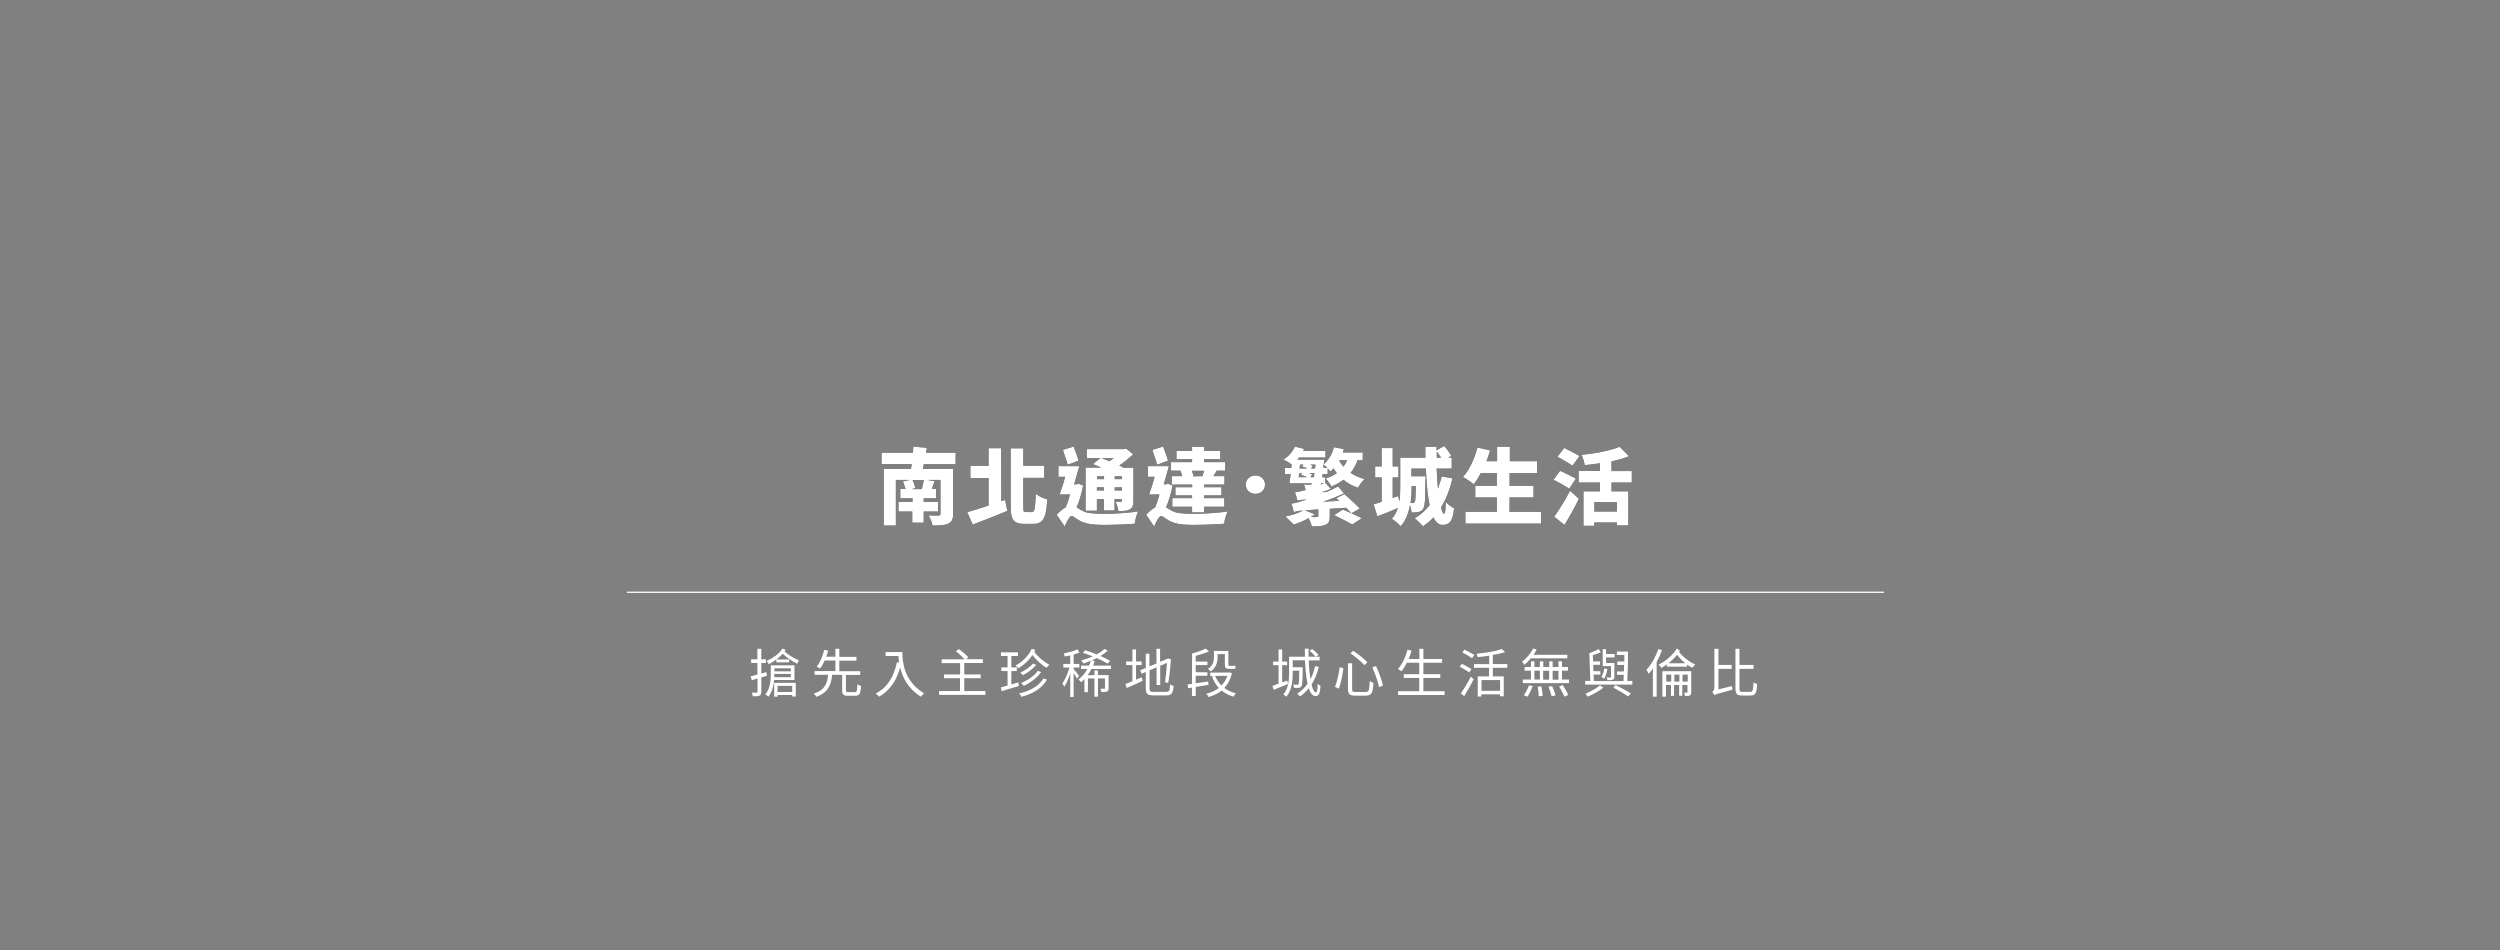 <?xml version="1.0" encoding="UTF-8"?>
<svg id="_圖層_1" data-name="圖層 1" xmlns="http://www.w3.org/2000/svg" width="1922.7" height="730.7" viewBox="0 0 1922.7 730.7">
  <rect x="0" y="0" width="1922.7" height="730.7" fill="#808080" stroke="none"/>
  <defs>
    <style>
      .cls-1 {
        fill: none;
        stroke: #fff;
        stroke-miterlimit: 10;
      }

      .cls-2, .cls-3 {
        stroke-width: 0px;
      }

      .cls-3 {
        fill: #fff;
      }
    </style>
  </defs>
  <g>
    <g>
      <path class="cls-2" d="M734.9,357h-24.4c-.1.6-.2,1.3-.4,1.9s-.2,1.2-.4,1.8h23.3v34.7c0,2.1-.3,3.7-.9,4.8s-1.6,2-3,2.6-3.1,1-5.1,1.2c-2,.1-4.2.2-6.8.2-.2-1.1-.6-2.5-1.2-4-.6-1.5-1.2-2.7-1.8-3.8.9.1,1.8.1,2.9.1h4.7c1,0,1.5-.4,1.5-1.3v-26.1h-10.1l5.6,1c-.4,1.1-.8,2.1-1.1,3.1s-.7,2-1.1,2.9h3.3v7.1h-9.5v2.9h11.1v7.3h-11.1v8.6h-8.8v-8.6h-10.6v-7.3h10.8v-2.9h-9.4v-7.1h4c-.2-.9-.5-1.9-.9-2.9s-.7-2-1.1-2.9l5.4-1.2h-10.8v35.1h-9.3v-43.6h20.9c.1-.6.2-1.2.3-1.8.1-.6.2-1.3.3-1.9h-23.2v-8.7h24.1c.1-.8.2-1.6.2-2.4s.1-1.6.1-2.3l10.4.9c-.1.6-.2,1.3-.3,1.9s-.2,1.3-.3,1.9h22.8l-.1,8.8h0ZM701.1,376.2h7.8c.3-1.1.6-2.3.9-3.5.3-1.3.5-2.4.7-3.5h-8.7c.5,1,.9,2.1,1.3,3.2.4,1.2.7,2.1.9,3l-2.9.8h0Z"/>
      <path class="cls-2" d="M770.1,385.4l2.9-.9,1.7,8.4c-4.5,1.9-9.1,3.8-13.8,5.6-4.7,1.9-8.9,3.5-12.8,5l-4.2-9.6c2.1-.6,4.6-1.3,7.4-2.2,2.8-.9,5.8-1.9,9-2.9v-21.2h-14v-9.3h14v-13.6h9.7l.1,40.7h0ZM789.1,393.8h4.6c.7,0,1.2-.4,1.6-1.2.4-.8.6-2.2.8-4.2s.3-4.9.5-8.6c.8.6,1.7,1.2,2.7,1.8s2.2,1.1,3.3,1.5c1.1.5,2.1.8,2.9,1-.3,4.5-.8,8.1-1.4,10.9-.7,2.8-1.8,4.8-3.2,6-1.5,1.3-3.5,1.9-6.1,1.9h-7.2c-2.7,0-4.7-.4-6.2-1.2-1.5-.8-2.5-2.2-3.2-4.1-.6-1.9-.9-4.6-.9-8v-44.8h9.7v13.4h16.1v9.3h-16.1v22.2c0,1.8.1,3,.3,3.5.2.3.8.6,1.8.6h0Z"/>
      <path class="cls-2" d="M829.2,372l3.8,1.3c-.5,3-1.2,5.9-2.1,8.8-.8,2.9-1.8,5.5-2.9,8,.5.3,1,.6,1.5,1s1.2.7,1.8,1.1c2.2,1.4,4.7,2.2,7.8,2.5,3,.3,6.4.5,10.1.5,1.7,0,3.7,0,6-.1,2.2-.1,4.6-.2,7-.4s4.8-.4,7-.6c2.3-.2,4.3-.5,6.1-.8-.3.8-.7,1.8-1.1,3-.4,1.2-.8,2.3-1,3.5s-.5,2.1-.5,3c-1.4.1-3.1.2-5,.3-2,.1-4,.2-6.2.3-2.2.1-4.4.1-6.6.2-2.2,0-4.2.1-6,.1-4.3,0-7.9-.2-10.8-.7-2.9-.5-5.5-1.3-7.8-2.6-1.3-.8-2.6-1.5-3.6-2.3s-1.9-1.2-2.6-1.2c-.5,0-1.1.4-1.7,1.3-.7.9-1.3,1.9-1.9,3.1-.6,1.2-1.2,2.4-1.7,3.6l-6.1-9c1.1-1.2,2.2-2.4,3.4-3.3,1.2-1,2.3-1.7,3.5-2.4.6-1.4,1.2-3,1.8-4.7.5-1.7,1-3.4,1.5-5.2h-8c.7-1.9,1.4-4,2.2-6.4s1.4-4.8,2.1-7.2h-5.2v-8.2h16.1c-.6,2.2-1.3,4.6-2,7s-1.3,4.7-2,7h1.6l1.5-.5h0ZM829.5,354.3l-8.4,3.1c-.2-1-.6-2.2-1-3.5s-.9-2.7-1.4-4c-.5-1.4-.9-2.7-1.2-3.9l8.2-2.6c.7,1.8,1.3,3.6,2.1,5.6s1.2,3.8,1.7,5.3h0ZM843.6,383.8v9h-8.7v-33.2h12c-1.1-.5-2.2-1-3.2-1.4s-2.1-.9-3.1-1.3l5.7-4.6h-10.4v-6.9h28.4l1.8-.4,5.4,4.4c-1.5,1.4-3.2,2.9-5,4.4s-3.7,2.9-5.7,4.2c1.2.6,2.3,1.1,3.3,1.7h7.6v25.5c0,1.8-.2,3.2-.6,4.2s-1.2,1.8-2.3,2.4-2.4,1-3.8,1.1-3,.2-4.8.2c-.2-1.1-.4-2.4-.9-3.7-.4-1.4-.9-2.5-1.4-3.5h4c.6,0,.9-.3.9-.9v-1.2h-5.6v8.8h-8.2v-8.8h-5.4ZM849.1,366.3h-5.4v2.2h5.4v-2.2ZM843.6,377.2h5.4v-2.4h-5.4v2.4ZM856.5,352.4h-9.3c.9.3,1.9.7,3,1.1,1,.4,2.1.8,3.1,1.2.5-.4,1.1-.7,1.6-1.1.5-.4,1.1-.8,1.6-1.2h0ZM862.9,366.3h-5.6v2.2h5.6v-2.2ZM857.3,377.2h5.6v-2.4h-5.6v2.4Z"/>
      <path class="cls-2" d="M898,372l3.8,1.3c-.5,3-1.2,5.9-2.1,8.8-.8,2.9-1.8,5.5-2.9,8,.5.3,1,.6,1.5,1s1.2.7,1.8,1.1c2.2,1.4,4.7,2.2,7.8,2.5,3,.3,6.4.5,10.1.5,1.7,0,3.7,0,6-.1,2.2-.1,4.6-.2,7-.4s4.8-.4,7-.6c2.3-.2,4.3-.5,6.1-.8-.3.8-.7,1.8-1.1,3-.4,1.2-.8,2.3-1,3.5s-.5,2.1-.5,3c-1.4.1-3.1.2-5,.3-2,.1-4,.2-6.2.3-2.2.1-4.4.1-6.6.2-2.2,0-4.2.1-6,.1-4.3,0-7.9-.2-10.8-.7-2.9-.5-5.5-1.3-7.8-2.6-1.3-.8-2.6-1.5-3.6-2.3s-1.9-1.2-2.6-1.2c-.5,0-1.1.4-1.7,1.3-.7.9-1.3,1.9-1.9,3.1-.6,1.2-1.2,2.4-1.7,3.6l-6.1-9c1.1-1.2,2.2-2.4,3.4-3.3,1.2-1,2.3-1.7,3.5-2.4.6-1.4,1.2-3,1.8-4.7.5-1.7,1-3.4,1.5-5.2h-8c.7-1.9,1.4-4,2.2-6.4s1.4-4.8,2.1-7.2h-5.1v-8.2h16.1c-.6,2.2-1.3,4.6-2,7s-1.3,4.7-2,7h1.6l1.4-.5h0ZM898.3,354.3l-8.4,3.1c-.2-1-.6-2.2-1-3.5s-.9-2.7-1.4-4c-.5-1.4-.9-2.7-1.2-3.9l8.2-2.6c.7,1.8,1.3,3.6,2.1,5.6s1.2,3.8,1.7,5.3h0ZM901.3,366.2h7.9c-.2-.7-.3-1.4-.6-2.1s-.5-1.5-.8-2.1h-7.2v-6.6h16.2v-2.3h-12v-6.3h12v-3.1h9.2v3.1h12.5v6.3h-12.5v2.3h16.3v6.6h-7.2l.6.1c-.5.8-.9,1.5-1.3,2.2-.4.7-.8,1.3-1.2,1.9h8.5v6.5h-15.7v2h13.4v6.3h-13.4v2.1h15.6v6.6h-15.6v4.4h-9.2v-4.4h-15.2v-6.6h15.2v-2.1h-12.8v-6.3h12.9v-2h-15.6v-6.5h0ZM925.7,366.2l-1-.2c.2-.6.5-1.2.7-1.9s.5-1.4.7-2h-9.5c.3.7.6,1.4.8,2.1s.4,1.3.5,1.9l-1.2.2,9-.1h0Z"/>
      <path class="cls-2" d="M965.5,379.8c-2.1,0-3.9-.7-5.3-2-1.4-1.4-2.1-3.1-2.1-5.1s.7-3.7,2.1-5,3.2-2,5.3-2,3.9.7,5.3,2,2.1,3,2.1,5-.7,3.8-2.1,5.1-3.2,2-5.3,2Z"/>
      <path class="cls-2" d="M1048,354h-4c-.6,1.9-1.4,3.6-2.3,5.2s-1.9,3.1-3,4.5c3.1,2.1,6.7,3.6,10.8,4.7-.8.8-1.8,1.9-2.8,3.2s-1.7,2.5-2.3,3.5c-4.3-1.4-8.1-3.5-11.2-6.1-1.3,1-2.8,2-4.3,2.8s-3.2,1.6-4.9,2.3c-.3-.5-.7-1.2-1.2-2s-1.1-1.5-1.7-2.3-1.1-1.4-1.6-1.8c1.6-.5,3.2-1.1,4.6-1.8s2.8-1.5,4-2.3c-.4-.6-.9-1.2-1.3-1.8-.4-.6-.8-1.3-1.2-1.9-.4.5-.8.9-1.2,1.3-.4.4-.8.8-1.2,1.1-.2-.3-.5-.6-.9-1s-.8-.8-1.2-1.3v4.3h-3.9c0,.5-.1.9-.1,1.3-.1.4-.1.8-.2,1.2h2.2v4.1l4.5,4.8c-1.1.5-2.3.9-3.4,1.3-1.2.4-2.3.8-3.5,1.2l3.4-.1c1.6-.7,3.2-1.4,4.7-2.1,1.5-.7,3-1.5,4.3-2.2l4.6,5.3c-2.5,1.2-5.1,2.3-7.8,3.4-2.7,1.1-5.5,2.1-8.3,3l12.3-.6-2.2-2,6.2-3.2c1.2,1.1,2.6,2.3,4.1,3.6,1.5,1.3,2.9,2.7,4.3,4s2.6,2.5,3.5,3.5l-6.5,3.7c-.5-.6-1.1-1.2-1.8-2s-1.4-1.5-2.2-2.3l-12.6.8v5.8c0,1.9-.2,3.3-.7,4.3s-1.4,1.8-2.8,2.3c-1.4.5-2.9.9-4.6,1-1.7.1-3.6.2-5.7.2-.2-1-.6-2-1-3.2-.5-1.2-1-2.2-1.5-3.2-1.8,1-3.7,2-5.7,2.8-2,.9-3.9,1.6-5.7,2.2-.5-.6-1.2-1.2-2-2s-1.6-1.5-2.4-2.3c-.8-.8-1.5-1.4-2.2-1.9,2.5-.5,5-1.2,7.5-2s4.6-1.7,6.2-2.7c-2.2.2-3.7.4-4.7.6s-1.8.4-2.4.7c-.1-.5-.2-1.1-.4-1.9s-.4-1.6-.7-2.5c-.2-.9-.5-1.6-.7-2.2,1.2-.1,2.5-.4,3.8-.7,1.3-.3,2.9-.8,4.7-1.4.4-.1.8-.2,1.4-.4.5-.2,1.2-.4,1.9-.6-2.4.1-4.1.2-5,.3s-1.7.3-2.2.4c-.1-.6-.4-1.6-.8-3s-.8-2.4-1.1-3.3c.9-.1,1.8-.2,2.8-.4s2-.5,3.2-.8c.3-.1.8-.2,1.3-.3.5-.1,1.1-.3,1.7-.5l-1-.1c0-.6-.2-1.2-.4-2s-.5-1.5-.8-2c1,.1,1.8.1,2.6.2s1.4.1,1.8.1c.8,0,1.4-.2,1.8-.7q.1-.1.2-.2c0-.1.1-.1.2-.2h-17.7c.2-1,.3-2.1.5-3.3s.3-2.4.5-3.8h-4.4v-4.7h4.9l.3-2.7c-.8-.6-1.8-1.2-3.1-2s-2.4-1.4-3.2-1.8c1.9-1.2,3.7-2.7,5.2-4.4s2.7-3.6,3.5-5.5l7.2,1.7c-.2.2-.3.5-.4.8-.1.3-.2.5-.3.8h17.1v5.1h-20.3c-.2.2-.4.5-.6.8-.2.3-.4.5-.6.8h20.4c-.1,1.2-.1,2-.1,2.3l-.1,1.2c1.8-1.6,3.4-3.5,4.8-5.8s2.3-4.7,2.9-7.3l7.7,1.5c-.1.4-.3.9-.4,1.3-.1.5-.3.9-.4,1.3h15.4l-.1,6h0ZM999.2,363.9l-.4,3.1h6.5c-.7-.3-1.5-.6-2.4-1-.8-.4-1.6-.7-2.4-1l.9-1.2-2.2.1h0ZM1002.4,357.3h-2.6l-.3,3h6.1c-1.3-.6-2.7-1.1-4.2-1.6l1-1.4h0ZM1013.9,396.7v-4.9c-2.2.1-4.2.2-5.8.4-1.7.1-3.1.2-4.4.3l7.5,3c-.5.4-1,.7-1.5,1.1s-1.1.7-1.6,1c1,0,1.9.1,2.8.1s1.5,0,1.8-.1c.8,0,1.2-.3,1.2-.9h0ZM1007.8,367h2.7c.1-.4.2-.9.2-1.4s.1-1.1.2-1.7h-4.1c.5.2.9.4,1.3.5.4.2.8.3,1.1.5l-1.4,2.1h0ZM1008.3,360.3h3.1c0-.5,0-1,.1-1.5,0-.5.1-1,.2-1.5h-4.2c.8.3,1.5.6,2.2.9l-1.4,2.1ZM1018.3,371.5h-2.2c-.1.2-.1.4-.2.6-.1.2-.2.4-.2.6.4-.2.9-.4,1.3-.6.4-.2.9-.4,1.3-.6h0ZM1017.8,359.8h3c-.5-.5-1-1-1.5-1.4s-.9-.8-1.4-1.2l-.1,2.6h0ZM1026,396.2l6.8-4.3c1.4.6,3,1.3,4.8,2.1,1.8.8,3.6,1.6,5.3,2.4,1.7.8,3.2,1.5,4.4,2.2l-7.3,4.8c-1-.6-2.3-1.4-3.9-2.2-1.6-.8-3.3-1.7-5.1-2.6s-3.5-1.7-5-2.4h0ZM1029.9,354h0c.4,1,.9,1.8,1.5,2.6.6.8,1.2,1.6,1.8,2.3,1.2-1.5,2.1-3.1,2.9-5l-6.2.1h0Z"/>
      <path class="cls-2" d="M1108.8,366.4l8.3,1.5c-1,4.3-2.2,8.3-3.7,12-1.4,3.7-3.2,7.2-5.1,10.3.3,1.6.7,2.8,1.1,3.6.4.9.8,1.3,1.2,1.3.8,0,1.2-3,1.3-9.1.8,1,1.9,1.9,3.1,2.8s2.3,1.6,3.3,2.1c-.3,3.4-.9,6-1.6,7.9-.7,1.8-1.6,3.1-2.8,3.8s-2.7,1.1-4.5,1.1c-1.4,0-2.7-.5-3.9-1.5s-2.2-2.5-3-4.3c-1.2,1.3-2.5,2.5-3.9,3.7-1.4,1.1-2.8,2.2-4.2,3.2-.4-.5-1-1.2-1.8-2s-1.6-1.6-2.4-2.3c-.8-.8-1.6-1.4-2.2-1.9,2.3-1.3,4.4-2.8,6.3-4.5s3.6-3.6,5.2-5.7c-.8-3.9-1.5-8.2-1.9-13.1-.4-4.8-.8-9.8-1-14.9h-11.1v5.9h10.9c0,1.5,0,2.4-.1,2.9-.1,4.7-.2,8.6-.2,11.6s-.3,5.4-.5,7-.6,2.8-1,3.5c-.5.8-1.1,1.3-1.7,1.7-.6.4-1.3.6-2,.8-.7.1-1.4.2-2.3.3-.9,0-1.9.1-3,.1-.1-.9-.2-1.8-.4-2.8-.2-1-.5-2-.8-2.9-.5,3-1.4,6-2.5,8.8-1.2,2.8-2.7,5.3-4.7,7.4-.5-.5-1.1-1.2-1.9-1.9-.8-.8-1.7-1.5-2.6-2.2s-1.7-1.2-2.3-1.6c1.1-1.2,2.1-2.5,2.8-3.9s1.4-2.9,1.9-4.4c-2.7,1.2-5.4,2.3-8.1,3.4s-5.3,2.1-7.7,3l-2.9-9.2c.9-.2,1.9-.5,2.9-.9,1-.3,2.2-.7,3.3-1v-18.8h-5v-8.5h5v-14.1h8.5v14.1h4.4v8.5h-4.4v15.8l4.2-1.5.9,4.2c.3-2,.5-3.9.6-5.9s.1-3.9.1-5.7v-22.1h19.4c0-1.4-.1-2.8-.1-4.2v-4.2h8.7l-.1,2.7,5.9-3.3c1,1.2,2.1,2.5,3.1,3.9s1.8,2.7,2.3,3.8l-2.4,1.3h2.8v8.4h-11.6c.1,2.7.2,5.4.4,8,.2,2.6.4,5.1.6,7.4.5-1.5,1-3,1.4-4.6.8-1.6,1.2-3.2,1.5-4.8h0ZM1088.9,373.8h-3.2v.4c0,1.9-.1,3.9-.2,6.1-.1,2.1-.3,4.3-.7,6.5.3,0,.7.1,1,.1h.8c.6,0,1.1-.3,1.5-.8.2-.4.4-1.5.5-3.3.1-1.9.2-4.9.3-9h0ZM1105,352h3.3c-.5-.8-1-1.6-1.6-2.4s-1.2-1.6-1.7-2.3v4.7h0Z"/>
      <path class="cls-2" d="M1160.9,393.6h24.3v9.1h-58.2v-9.1h24.2v-11h-16.6v-9h16.6v-9.8h-12.3c-.9,1.7-1.8,3.2-2.7,4.7-.9,1.5-1.9,2.8-2.8,4-.6-.5-1.4-1.2-2.4-1.9s-2.1-1.4-3.1-2.1c-1.1-.7-2-1.2-2.8-1.7,1.7-1.8,3.2-3.8,4.6-6.3,1.4-2.4,2.7-5,3.8-7.8,1.1-2.8,2-5.6,2.8-8.5l9.7,2.2c-.4,1.4-.8,2.8-1.3,4.2s-1,2.8-1.5,4.1h8.2v-11.1h9.8v11.1h20.9v9.1h-21.1v9.8h18.4v9h-18.4l-.1,11h0Z"/>
      <path class="cls-2" d="M1212,368.1l-5.2,7.8c-.9-.6-2-1.4-3.4-2.2-1.4-.8-2.9-1.6-4.4-2.5-1.5-.8-2.9-1.6-4.2-2.2l5-6.9c1.2.5,2.6,1.1,4.1,1.9,1.5.7,3.1,1.5,4.5,2.2s2.6,1.4,3.6,1.9h0ZM1203.2,403.7l-7.9-6.3c1.1-1.6,2.4-3.4,3.8-5.6s2.8-4.5,4.3-6.9c1.4-2.5,2.8-5,4.1-7.5l6.8,6.2c-3.4,7-7.1,13.6-11.1,20.1ZM1214.8,350.7l-5.5,7.5c-.8-.6-1.9-1.4-3.3-2.2s-2.8-1.7-4.2-2.5-2.8-1.6-4-2.3l5.2-6.7c1.1.6,2.4,1.2,3.9,2s2.9,1.5,4.4,2.3,2.6,1.4,3.5,1.9h0ZM1255,371.1h-15.6v6.8h12.9v26.2h-8.8v-2.3h-17.3v2.6h-8.4v-26.5h12.7v-6.8h-16.4v-8.9h16.4v-5.9c-1.9.3-3.9.5-5.9.8s-3.9.4-5.8.6c-.2-1.1-.5-2.4-1-4s-1-2.9-1.5-3.9c3.6-.4,7.2-.8,10.8-1.4,3.6-.6,7-1.3,10.2-2.1s6-1.7,8.4-2.7l7.1,7.3c-2,.8-4.2,1.5-6.4,2.2-2.3.7-4.6,1.2-7,1.7v7.5h15.6v8.8h0ZM1243.5,393.4v-7.2h-17.3v7.2h17.3Z"/>
    </g>
    <g>
      <path class="cls-3" d="M734.9,357h-24.4c-.1.6-.2,1.3-.4,1.9s-.2,1.2-.4,1.8h23.3v34.7c0,2.1-.3,3.7-.9,4.8s-1.6,2-3,2.6-3.1,1-5.1,1.2c-2,.1-4.2.2-6.8.2-.2-1.1-.6-2.5-1.2-4-.6-1.5-1.2-2.7-1.8-3.8.9.1,1.8.1,2.9.1h4.7c1,0,1.5-.4,1.5-1.3v-26.1h-10.1l5.6,1c-.4,1.1-.8,2.1-1.1,3.1s-.7,2-1.1,2.9h3.3v7.1h-9.5v2.9h11.1v7.3h-11.1v8.6h-8.8v-8.6h-10.6v-7.3h10.8v-2.9h-9.4v-7.1h4c-.2-.9-.5-1.9-.9-2.9s-.7-2-1.1-2.9l5.4-1.2h-10.8v35.1h-9.3v-43.6h20.9c.1-.6.2-1.2.3-1.8.1-.6.2-1.3.3-1.9h-23.2v-8.7h24.1c.1-.8.2-1.6.2-2.4s.1-1.6.1-2.3l10.4.9c-.1.6-.2,1.3-.3,1.9s-.2,1.3-.3,1.9h22.8l-.1,8.8h0ZM701.1,376.2h7.8c.3-1.1.6-2.3.9-3.5.3-1.3.5-2.4.7-3.5h-8.7c.5,1,.9,2.1,1.3,3.2.4,1.2.7,2.1.9,3l-2.9.8h0Z"/>
      <path class="cls-3" d="M770.1,385.4l2.9-.9,1.7,8.4c-4.5,1.9-9.1,3.8-13.8,5.6-4.7,1.9-8.9,3.5-12.8,5l-4.2-9.6c2.1-.6,4.6-1.3,7.4-2.2,2.8-.9,5.8-1.9,9-2.9v-21.2h-14v-9.3h14v-13.6h9.7l.1,40.7h0ZM789.1,393.8h4.6c.7,0,1.2-.4,1.6-1.2.4-.8.6-2.2.8-4.2s.3-4.9.5-8.6c.8.6,1.7,1.2,2.7,1.8s2.2,1.1,3.3,1.5c1.1.5,2.1.8,2.9,1-.3,4.5-.8,8.1-1.4,10.9-.7,2.8-1.8,4.8-3.2,6-1.5,1.3-3.5,1.9-6.1,1.9h-7.2c-2.7,0-4.7-.4-6.2-1.2-1.5-.8-2.5-2.2-3.2-4.1-.6-1.9-.9-4.6-.9-8v-44.8h9.7v13.4h16.1v9.3h-16.1v22.2c0,1.8.1,3,.3,3.5.2.3.8.6,1.8.6h0Z"/>
      <path class="cls-3" d="M829.2,372l3.8,1.3c-.5,3-1.2,5.9-2.1,8.8-.8,2.9-1.8,5.5-2.9,8,.5.3,1,.6,1.5,1s1.2.7,1.8,1.1c2.2,1.4,4.7,2.2,7.8,2.5,3,.3,6.4.5,10.1.5,1.7,0,3.7,0,6-.1,2.2-.1,4.6-.2,7-.4s4.8-.4,7-.6c2.3-.2,4.3-.5,6.1-.8-.3.8-.7,1.8-1.1,3-.4,1.2-.8,2.3-1,3.5s-.5,2.1-.5,3c-1.4.1-3.1.2-5,.3-2,.1-4,.2-6.2.3-2.2.1-4.4.1-6.6.2-2.2,0-4.2.1-6,.1-4.3,0-7.9-.2-10.8-.7-2.9-.5-5.5-1.3-7.8-2.6-1.3-.8-2.6-1.5-3.6-2.3s-1.9-1.2-2.6-1.2c-.5,0-1.1.4-1.7,1.3-.7.9-1.3,1.9-1.9,3.1-.6,1.2-1.2,2.4-1.7,3.6l-6.1-9c1.1-1.2,2.2-2.4,3.4-3.3,1.2-1,2.3-1.7,3.5-2.4.6-1.4,1.2-3,1.8-4.7.5-1.7,1-3.4,1.5-5.2h-8c.7-1.9,1.4-4,2.2-6.4s1.4-4.8,2.1-7.2h-5.2v-8.2h16.1c-.6,2.2-1.3,4.6-2,7s-1.3,4.7-2,7h1.6l1.5-.5h0ZM829.5,354.3l-8.4,3.1c-.2-1-.6-2.2-1-3.5s-.9-2.7-1.4-4c-.5-1.4-.9-2.7-1.2-3.9l8.2-2.6c.7,1.8,1.3,3.6,2.1,5.6s1.2,3.8,1.7,5.3h0ZM843.6,383.8v9h-8.7v-33.2h12c-1.1-.5-2.2-1-3.2-1.4s-2.1-.9-3.1-1.3l5.7-4.6h-10.4v-6.9h28.4l1.8-.4,5.4,4.4c-1.5,1.4-3.2,2.9-5,4.4s-3.7,2.9-5.7,4.2c1.2.6,2.3,1.1,3.3,1.7h7.6v25.5c0,1.8-.2,3.2-.6,4.2s-1.2,1.8-2.3,2.4-2.4,1-3.8,1.1-3,.2-4.8.2c-.2-1.1-.4-2.4-.9-3.7-.4-1.4-.9-2.5-1.4-3.5h4c.6,0,.9-.3.9-.9v-1.2h-5.6v8.8h-8.2v-8.8h-5.4ZM849.1,366.3h-5.4v2.2h5.4v-2.2ZM843.6,377.2h5.4v-2.4h-5.4v2.4ZM856.5,352.4h-9.3c.9.3,1.9.7,3,1.1,1,.4,2.1.8,3.1,1.2.5-.4,1.1-.7,1.6-1.1.5-.4,1.1-.8,1.6-1.2h0ZM862.9,366.3h-5.6v2.2h5.6v-2.2ZM857.3,377.2h5.6v-2.4h-5.6v2.4Z"/>
      <path class="cls-3" d="M898,372l3.8,1.3c-.5,3-1.2,5.9-2.1,8.8-.8,2.9-1.8,5.5-2.9,8,.5.3,1,.6,1.5,1s1.2.7,1.8,1.1c2.2,1.4,4.7,2.2,7.8,2.5,3,.3,6.4.5,10.1.5,1.7,0,3.7,0,6-.1,2.2-.1,4.6-.2,7-.4s4.8-.4,7-.6c2.3-.2,4.3-.5,6.1-.8-.3.8-.7,1.8-1.1,3-.4,1.2-.8,2.3-1,3.5s-.5,2.1-.5,3c-1.4.1-3.1.2-5,.3-2,.1-4,.2-6.2.3-2.2.1-4.4.1-6.6.2-2.2,0-4.2.1-6,.1-4.3,0-7.9-.2-10.8-.7-2.9-.5-5.5-1.3-7.8-2.6-1.3-.8-2.6-1.5-3.6-2.3s-1.9-1.2-2.6-1.2c-.5,0-1.1.4-1.7,1.3-.7.9-1.3,1.9-1.9,3.1-.6,1.2-1.2,2.4-1.7,3.6l-6.1-9c1.1-1.2,2.2-2.4,3.4-3.3,1.2-1,2.3-1.7,3.5-2.4.6-1.4,1.2-3,1.8-4.7.5-1.7,1-3.4,1.5-5.2h-8c.7-1.9,1.4-4,2.2-6.4s1.4-4.8,2.1-7.2h-5.1v-8.2h16.1c-.6,2.2-1.3,4.6-2,7s-1.3,4.7-2,7h1.6l1.4-.5h0ZM898.3,354.3l-8.4,3.1c-.2-1-.6-2.2-1-3.5s-.9-2.7-1.4-4c-.5-1.4-.9-2.7-1.2-3.9l8.2-2.6c.7,1.8,1.3,3.6,2.1,5.6s1.2,3.8,1.7,5.3h0ZM901.3,366.2h7.9c-.2-.7-.3-1.4-.6-2.1s-.5-1.5-.8-2.1h-7.2v-6.6h16.2v-2.3h-12v-6.3h12v-3.1h9.2v3.1h12.5v6.3h-12.5v2.3h16.3v6.6h-7.2l.6.1c-.5.8-.9,1.5-1.3,2.2-.4.7-.8,1.3-1.2,1.9h8.5v6.5h-15.7v2h13.4v6.3h-13.4v2.1h15.6v6.6h-15.6v4.4h-9.2v-4.4h-15.2v-6.6h15.2v-2.1h-12.8v-6.3h12.9v-2h-15.6v-6.5h0ZM925.7,366.2l-1-.2c.2-.6.5-1.2.7-1.9s.5-1.4.7-2h-9.5c.3.7.6,1.4.8,2.1s.4,1.3.5,1.9l-1.2.2,9-.1h0Z"/>
      <path class="cls-3" d="M965.5,379.8c-2.1,0-3.9-.7-5.3-2-1.4-1.4-2.1-3.1-2.1-5.1s.7-3.7,2.1-5,3.2-2,5.3-2,3.9.7,5.3,2,2.1,3,2.1,5-.7,3.8-2.1,5.1-3.2,2-5.3,2Z"/>
      <path class="cls-3" d="M1048,354h-4c-.6,1.9-1.4,3.6-2.3,5.2s-1.9,3.1-3,4.5c3.1,2.1,6.7,3.6,10.8,4.7-.8.8-1.8,1.9-2.8,3.2s-1.7,2.5-2.3,3.5c-4.3-1.4-8.1-3.5-11.2-6.1-1.3,1-2.8,2-4.3,2.8s-3.2,1.6-4.9,2.3c-.3-.5-.7-1.2-1.2-2s-1.1-1.5-1.7-2.3-1.1-1.4-1.6-1.8c1.6-.5,3.2-1.1,4.6-1.8s2.8-1.5,4-2.3c-.4-.6-.9-1.2-1.3-1.8-.4-.6-.8-1.3-1.2-1.9-.4.5-.8.9-1.2,1.3-.4.4-.8.8-1.2,1.1-.2-.3-.5-.6-.9-1s-.8-.8-1.2-1.3v4.3h-3.9c0,.5-.1.9-.1,1.3-.1.4-.1.8-.2,1.2h2.2v4.1l4.5,4.8c-1.1.5-2.3.9-3.4,1.3-1.2.4-2.3.8-3.5,1.2l3.4-.1c1.6-.7,3.2-1.4,4.7-2.1,1.5-.7,3-1.5,4.3-2.2l4.6,5.3c-2.5,1.2-5.1,2.3-7.8,3.4-2.7,1.1-5.5,2.1-8.3,3l12.3-.6-2.2-2,6.2-3.2c1.2,1.1,2.6,2.3,4.1,3.6,1.5,1.3,2.9,2.7,4.3,4s2.6,2.5,3.5,3.5l-6.5,3.7c-.5-.6-1.1-1.2-1.8-2s-1.4-1.5-2.2-2.3l-12.6.8v5.8c0,1.9-.2,3.3-.7,4.3s-1.4,1.8-2.8,2.3c-1.4.5-2.9.9-4.6,1-1.7.1-3.6.2-5.7.2-.2-1-.6-2-1-3.2-.5-1.2-1-2.2-1.5-3.2-1.8,1-3.7,2-5.7,2.8-2,.9-3.9,1.6-5.7,2.2-.5-.6-1.2-1.2-2-2s-1.6-1.5-2.4-2.3c-.8-.8-1.5-1.4-2.2-1.9,2.5-.5,5-1.2,7.5-2s4.6-1.7,6.2-2.7c-2.2.2-3.7.4-4.7.6s-1.8.4-2.4.7c-.1-.5-.2-1.1-.4-1.9s-.4-1.6-.7-2.5c-.2-.9-.5-1.6-.7-2.2,1.2-.1,2.5-.4,3.8-.7,1.3-.3,2.9-.8,4.7-1.4.4-.1.8-.2,1.4-.4.5-.2,1.2-.4,1.9-.6-2.4.1-4.1.2-5,.3s-1.7.3-2.2.4c-.1-.6-.4-1.6-.8-3s-.8-2.4-1.1-3.3c.9-.1,1.8-.2,2.8-.4s2-.5,3.2-.8c.3-.1.8-.2,1.3-.3.5-.1,1.1-.3,1.7-.5l-1-.1c0-.6-.2-1.2-.4-2s-.5-1.5-.8-2c1,.1,1.8.1,2.6.2s1.4.1,1.8.1c.8,0,1.4-.2,1.8-.7q.1-.1.2-.2c0-.1.1-.1.2-.2h-17.7c.2-1,.3-2.1.5-3.3s.3-2.4.5-3.8h-4.4v-4.7h4.9l.3-2.7c-.8-.6-1.8-1.2-3.1-2s-2.4-1.4-3.2-1.8c1.9-1.2,3.7-2.7,5.2-4.4s2.7-3.6,3.5-5.5l7.2,1.7c-.2.2-.3.5-.4.8-.1.3-.2.5-.3.8h17.1v5.1h-20.3c-.2.2-.4.5-.6.8-.2.3-.4.5-.6.8h20.4c-.1,1.2-.1,2-.1,2.3l-.1,1.2c1.8-1.6,3.4-3.5,4.8-5.8s2.3-4.7,2.9-7.3l7.7,1.5c-.1.4-.3.9-.4,1.3-.1.5-.3.9-.4,1.3h15.4l-.1,6h0ZM999.2,363.9l-.4,3.1h6.5c-.7-.3-1.5-.6-2.4-1-.8-.4-1.6-.7-2.4-1l.9-1.2-2.2.1h0ZM1002.4,357.3h-2.6l-.3,3h6.1c-1.3-.6-2.7-1.1-4.2-1.6l1-1.4h0ZM1013.9,396.7v-4.9c-2.2.1-4.2.2-5.8.4-1.7.1-3.1.2-4.4.3l7.5,3c-.5.4-1,.7-1.5,1.1s-1.1.7-1.6,1c1,0,1.9.1,2.8.1s1.5,0,1.8-.1c.8,0,1.2-.3,1.2-.9h0ZM1007.8,367h2.7c.1-.4.2-.9.2-1.4s.1-1.1.2-1.7h-4.1c.5.2.9.4,1.3.5.4.2.8.3,1.1.5l-1.4,2.1h0ZM1008.3,360.3h3.1c0-.5,0-1,.1-1.5,0-.5.1-1,.2-1.5h-4.2c.8.3,1.5.6,2.2.9l-1.4,2.1ZM1018.3,371.5h-2.2c-.1.2-.1.4-.2.6-.1.2-.2.4-.2.6.4-.2.9-.4,1.3-.6.4-.2.9-.4,1.3-.6h0ZM1017.8,359.8h3c-.5-.5-1-1-1.5-1.4s-.9-.8-1.4-1.2l-.1,2.6h0ZM1026,396.2l6.8-4.3c1.4.6,3,1.3,4.8,2.1,1.8.8,3.6,1.6,5.3,2.4,1.7.8,3.2,1.5,4.4,2.2l-7.3,4.8c-1-.6-2.3-1.4-3.9-2.2-1.6-.8-3.3-1.7-5.1-2.6s-3.5-1.7-5-2.4h0ZM1029.9,354h0c.4,1,.9,1.8,1.5,2.6.6.8,1.2,1.6,1.8,2.3,1.2-1.5,2.1-3.1,2.9-5l-6.2.1h0Z"/>
      <path class="cls-3" d="M1108.8,366.4l8.3,1.5c-1,4.3-2.2,8.3-3.7,12-1.4,3.7-3.2,7.2-5.1,10.3.3,1.6.7,2.8,1.1,3.6.4.9.8,1.3,1.2,1.3.8,0,1.2-3,1.3-9.1.8,1,1.9,1.9,3.1,2.8s2.3,1.6,3.3,2.1c-.3,3.4-.9,6-1.6,7.9-.7,1.8-1.6,3.1-2.8,3.8s-2.7,1.1-4.5,1.1c-1.4,0-2.7-.5-3.9-1.5s-2.2-2.5-3-4.3c-1.2,1.3-2.5,2.5-3.9,3.7-1.4,1.1-2.8,2.2-4.2,3.2-.4-.5-1-1.2-1.8-2s-1.6-1.6-2.4-2.3c-.8-.8-1.6-1.4-2.2-1.9,2.3-1.3,4.4-2.8,6.3-4.5s3.6-3.6,5.2-5.7c-.8-3.9-1.5-8.2-1.9-13.1-.4-4.8-.8-9.8-1-14.9h-11.1v5.9h10.9c0,1.5,0,2.4-.1,2.9-.1,4.7-.2,8.6-.2,11.6s-.3,5.4-.5,7-.6,2.8-1,3.5c-.5.8-1.1,1.3-1.7,1.7-.6.4-1.3.6-2,.8-.7.1-1.4.2-2.3.3-.9,0-1.9.1-3,.1-.1-.9-.2-1.8-.4-2.8-.2-1-.5-2-.8-2.9-.5,3-1.4,6-2.5,8.8-1.2,2.8-2.7,5.3-4.7,7.4-.5-.5-1.1-1.2-1.9-1.9-.8-.8-1.7-1.5-2.6-2.2s-1.7-1.2-2.3-1.6c1.1-1.2,2.1-2.5,2.8-3.9s1.4-2.9,1.9-4.4c-2.7,1.2-5.4,2.3-8.1,3.4s-5.3,2.1-7.7,3l-2.9-9.2c.9-.2,1.9-.5,2.9-.9,1-.3,2.2-.7,3.3-1v-18.8h-5v-8.5h5v-14.1h8.5v14.1h4.4v8.5h-4.4v15.8l4.2-1.5.9,4.2c.3-2,.5-3.9.6-5.9s.1-3.9.1-5.7v-22.1h19.4c0-1.4-.1-2.8-.1-4.2v-4.2h8.7l-.1,2.7,5.9-3.3c1,1.2,2.1,2.5,3.1,3.9s1.8,2.7,2.3,3.8l-2.4,1.3h2.8v8.4h-11.6c.1,2.7.2,5.4.4,8,.2,2.6.4,5.1.6,7.4.5-1.5,1-3,1.4-4.6.8-1.6,1.2-3.2,1.5-4.8h0ZM1088.9,373.8h-3.2v.4c0,1.9-.1,3.9-.2,6.1-.1,2.1-.3,4.3-.7,6.5.3,0,.7.1,1,.1h.8c.6,0,1.1-.3,1.5-.8.2-.4.4-1.5.5-3.3.1-1.9.2-4.9.3-9h0ZM1105,352h3.3c-.5-.8-1-1.6-1.6-2.4s-1.2-1.6-1.7-2.3v4.7h0Z"/>
      <path class="cls-3" d="M1160.9,393.6h24.3v9.1h-58.2v-9.1h24.2v-11h-16.6v-9h16.6v-9.8h-12.3c-.9,1.7-1.8,3.2-2.7,4.7-.9,1.5-1.9,2.8-2.8,4-.6-.5-1.4-1.2-2.4-1.9s-2.1-1.4-3.1-2.1c-1.1-.7-2-1.2-2.8-1.7,1.7-1.8,3.2-3.8,4.6-6.3,1.4-2.4,2.7-5,3.8-7.8,1.1-2.8,2-5.6,2.8-8.5l9.7,2.2c-.4,1.4-.8,2.8-1.3,4.2s-1,2.8-1.5,4.1h8.2v-11.1h9.8v11.1h20.9v9.1h-21.1v9.8h18.4v9h-18.4l-.1,11h0Z"/>
      <path class="cls-3" d="M1212,368.1l-5.2,7.8c-.9-.6-2-1.4-3.4-2.2-1.4-.8-2.9-1.6-4.4-2.5-1.5-.8-2.9-1.6-4.2-2.2l5-6.9c1.2.5,2.6,1.1,4.1,1.9,1.5.7,3.1,1.5,4.5,2.2s2.6,1.4,3.6,1.9h0ZM1203.2,403.7l-7.9-6.3c1.1-1.6,2.4-3.4,3.8-5.6s2.8-4.5,4.3-6.9c1.4-2.5,2.8-5,4.1-7.5l6.8,6.2c-3.4,7-7.1,13.6-11.1,20.1ZM1214.8,350.7l-5.5,7.5c-.8-.6-1.9-1.4-3.3-2.2s-2.8-1.7-4.2-2.5-2.8-1.6-4-2.3l5.2-6.7c1.1.6,2.4,1.2,3.9,2s2.9,1.5,4.4,2.3,2.6,1.4,3.5,1.9h0ZM1255,371.1h-15.6v6.8h12.9v26.2h-8.8v-2.3h-17.3v2.6h-8.4v-26.5h12.7v-6.8h-16.4v-8.9h16.4v-5.9c-1.9.3-3.9.5-5.9.8s-3.9.4-5.8.6c-.2-1.1-.5-2.4-1-4s-1-2.9-1.5-3.9c3.6-.4,7.2-.8,10.8-1.4,3.6-.6,7-1.3,10.2-2.1s6-1.7,8.4-2.7l7.1,7.3c-2,.8-4.2,1.5-6.4,2.2-2.3.7-4.6,1.2-7,1.7v7.5h15.6v8.8h0ZM1243.5,393.4v-7.2h-17.3v7.2h17.3Z"/>
    </g>
  </g>
  <line class="cls-1" x1="482.1" y1="455.5" x2="1448.9" y2="455.5"/>
  <g>
    <path class="cls-3" d="M585.5,499v8.1h3.6v2.8h-3.6v8.1l3.9-1.1.4,2.8-4.3,1.3v11.1c0,1.6-.4,2.4-1.4,2.9s-2.6.5-5.1.5c-.1-.8-.5-2-.9-2.8,1.8.1,3.3,0,3.8,0s.7-.2.7-.7v-10.2l-4.4,1.3-.9-2.9,5.2-1.4v-8.9h-4.8v-2.8h4.8v-8.1h3ZM611,511.7v11.3h-15.6c-.4,4.3-1.6,9.2-4.4,12.8-.5-.5-1.8-1.4-2.4-1.7,3.7-4.5,4.2-10.8,4.2-15.4v-7h18.2ZM604.2,499.8l-.8,1.2c2.7,2.6,7.2,5.4,11,6.8-.4.7-1,1.9-1.2,2.7-3.8-1.8-8.3-4.8-11.2-7.7-3,3.3-7,6.2-10.8,8-.3-.6-1.1-1.9-1.6-2.5,4.8-2.1,9.6-5.4,12.2-9.5l2.4,1h0ZM612,525.2v10.5h-2.7v-1.2h-11.3v1.3h-2.6v-10.6h16.6ZM595.5,518.3v2.5h12.7v-2.5h-12.7ZM608.2,514h-12.6v2.3h12.6v-2.3ZM606.9,507.2v2.2h-9.8v-2.2h9.8ZM609.3,532.2v-4.7h-11.3v4.7h11.3Z"/>
    <path class="cls-3" d="M645.5,499v6.2h13.2v2.9h-13.2v8.1h16.1v2.9h-11v11.8c0,1.2.3,1.4,1.8,1.4h5.1c1.5,0,1.7-.8,1.9-6,.6.5,1.9,1,2.8,1.2-.3,6.1-1.2,7.6-4.4,7.6h-5.6c-3.6,0-4.5-1-4.5-4.3v-11.8h-7.7c-.8,7.8-3.1,13.7-12.2,16.9-.4-.8-1.2-1.9-1.9-2.5,8.5-2.6,10.3-7.8,11-14.4h-10.4v-2.9h16v-8.1h-8.2c-1,2.3-2.2,4.4-3.6,6.1-.7-.4-1.8-1.1-2.6-1.4,2.8-3.4,4.8-8.7,5.8-12.9l3,.6c-.4,1.5-.9,3.1-1.5,4.7h7.1v-6.2l3,.1h0Z"/>
    <path class="cls-3" d="M691.5,509.6c-.3-1.9-.4-3.6-.5-5.1h-9.9v-3h12.9c0,7.1.9,22.3,16.7,31.7-.7.6-1.9,1.8-2.4,2.6-9.9-6-14.2-14.8-16-22.4-3,10.4-8.1,17.7-16.1,22.4-.5-.6-1.9-1.8-2.7-2.4,8.9-4.6,13.9-12.7,16.3-24l1.7.2h0Z"/>
    <path class="cls-3" d="M737.4,499.2c2.6,1.8,5.8,4.6,7.4,6.4l-1.9,1.4h13v2.9h-14.3v8.8h12.6v2.9h-12.6v9.9h16.3v2.9h-35.7v-2.9h16.1v-9.9h-12.3v-2.9h12.4v-8.7h-14.2v-2.9h17.7c-1.6-1.8-4.4-4.4-6.8-6.2l2.3-1.7h0Z"/>
    <path class="cls-3" d="M774.9,527.2v-11.1h-4.8v-2.8h4.8v-8.8h-5.1v-2.8h13.1v2.8h-5.1v8.8h4.2v2.8h-4.2v10.3l5.4-1.6.4,2.8c-4.6,1.4-9.6,2.8-13.2,4l-.7-2.9,5.2-1.5h0ZM796.3,499.8l-.8,1.6c2.8,3.8,7.5,7.8,11.6,9.8-.7.6-1.7,1.7-2.2,2.4-3.7-2.1-7.9-5.9-10.9-9.8-2.7,4.1-6.4,7.6-10.9,10.2-.4-.6-1.4-1.6-2-2.2,5.6-3,10.1-7.8,12.4-12.8l2.8.8ZM805.2,522.7c-3.7,6.6-10.7,10.8-19.6,13.2-.4-.8-1.1-1.9-1.8-2.6,8.5-1.9,15.4-5.8,18.7-11.6l2.7,1h0ZM796.9,511.3c-2.6,3.2-6.6,6.2-10.3,8-.4-.6-1.2-1.5-1.9-2,3.5-1.6,7.6-4.3,9.8-7l2.4,1ZM800.7,516.9c-3,4.4-8.2,8.2-13.4,10.6-.4-.7-1.2-1.6-2-2.2,5-2,10.1-5.5,12.9-9.4l2.5,1h0Z"/>
    <path class="cls-3" d="M830.2,501.8c-1.3.6-2.8,1.1-4.5,1.6v7.2h4.4v2.8h-4.4v1.2c.9,1,3.6,4.3,4.2,5.1l-1.6,2.3c-.5-1-1.6-2.9-2.6-4.4v18.4h-2.6v-18c-1.3,3.9-2.9,7.8-4.6,10.2-.3-.8-1-1.9-1.4-2.6,2-2.8,4.2-7.8,5.4-12.2h-4.7v-2.8h5.3v-6.5c-1.4.3-2.9.6-4.2.8-.1-.6-.5-1.6-.8-2.3,3.6-.8,7.9-1.9,10.4-3.2l1.7,2.4h0ZM841.7,519.2v-3.6h2.7v3.6h8.2v10.1c0,1.4-.2,2.1-1.2,2.5-.9.4-2.3.5-4.3.5-.1-.8-.5-1.8-.8-2.6h3c.4,0,.5-.1.5-.5v-7.4h-5.4v14h-2.7v-14h-5v10.5h-2.7v-10c-.8.9-1.6,1.6-2.5,2.4-.4-.6-1.5-1.6-2.1-2.1,2.7-2,5.1-4.8,6.9-8.1h-4.9v-2.6h6.2c.5-1.2,1-2.5,1.4-3.8-1.9.8-3.8,1.6-5.6,2.2-.4-.6-1.4-1.8-2-2.3,3-.8,6.1-1.9,9-3.2-2.6-1-5.2-2-7.6-2.7l1.8-2c2.8.8,5.9,2,8.9,3.2,2.3-1.3,4.4-2.7,5.9-4.2l2.6,1.2c-1.6,1.5-3.5,2.9-5.6,4.2,2.8,1.3,5.4,2.6,7.3,3.7l-1.8,2.2c-2.1-1.3-5.1-2.8-8.4-4.3-1.3.7-2.6,1.3-3.9,1.8l2.3.5c-.4,1.2-.8,2.4-1.3,3.5h13.8v2.6h-15c-.9,1.7-1.8,3.3-2.9,4.8l5.2-.1h0Z"/>
    <path class="cls-3" d="M870.9,523.9v-12.4h-4.8v-2.8h4.8v-9.2h2.8v9.2h4.3v2.8h-4.3v11.2l4.4-1.8.7,2.7c-4.2,2-8.8,4-12.2,5.5l-1.2-3c1.5-.5,3.4-1.3,5.5-2.2ZM884,502.8v9.7l5.4-2.2v-11.3h2.8v10l6.2-2.6,2.3.8-.2.5c-.4,5.7-1.1,13-2.1,17.6l-2.4-.7c.6-3.7,1.2-9.6,1.5-14.8l-5.2,2.2v14.8h-2.8v-13.6l-5.4,2.3v14c0,2.2.5,2.6,3.2,2.6h9.6c2.4,0,2.8-1.1,3-5.7.7.5,1.9,1,2.7,1.1-.4,5.5-1.4,7.3-5.6,7.3h-9.9c-4.6,0-5.9-1.1-5.9-5.4v-12.6l-3.2,1.4-1.1-2.7,4.3-1.8v-11l2.8.1h0Z"/>
    <path class="cls-3" d="M916.8,502.6c3.8-1,8-2.5,10.5-3.8l2.5,2.2c-2.9,1.3-6.7,2.5-10.2,3.4v4.4h9v2.7h-9v5.5h9v2.7h-9v5.8l9.6-1.4.2,2.6-9.8,1.6v7h-2.9v-6.5l-2.9.5-.5-2.9,3.4-.4.1-23.4h0ZM945.1,517.2l.5-.1,1.9.7c-1.2,4.8-3.2,8.5-5.9,11.3,2.5,1.9,5.5,3.3,8.9,4.1-.7.6-1.5,1.8-1.9,2.6-3.5-1-6.5-2.6-9-4.7-2.9,2.3-6.4,3.9-10.2,5-.3-.8-1-2-1.6-2.6,3.6-.9,6.9-2.3,9.6-4.4-2.3-2.4-4-5.4-5.3-8.8l1.6-.4h-2.9v-2.6l14.3-.1h0ZM944.7,500.5v10.2c0,1.1.1,1.4.7,1.4h2.7c.5,0,1.4,0,1.9-.2,0,.7.1,1.7.2,2.3-.4.2-1.3.2-2,.2h-3c-2.7,0-3.2-1-3.2-3.8v-7.5h-5.6v2.3c0,3.6-.9,8-5.3,11-.4-.6-1.5-1.6-2.1-1.9,4-2.6,4.6-6.2,4.6-9.1v-4.8h11.1v-.1ZM939.4,527.2c2-2,3.5-4.4,4.5-7.4h-9.4c1.1,2.8,2.8,5.3,4.9,7.4Z"/>
    <path class="cls-3" d="M983.3,525.8v-14.2h-4.2v-2.8h4.2v-9.3h2.8v9.3h3.8v2.8h-3.8v13.2l3.9-1.4.6,2.7c-3.8,1.6-7.8,3.1-11,4.4l-1-3c1.3-.5,2.9-1,4.7-1.7h0ZM1014.3,512.9c-1.3,5.2-3.2,9.8-5.6,13.6.9,3.8,2.1,6,3.4,6,.8,0,1.2-2,1.3-6.6.6.6,1.6,1.2,2.2,1.5-.4,6-1.3,7.9-3.9,7.9-2.2,0-3.9-2.2-5.2-6-1.9,2.4-4.2,4.6-6.7,6.3-.4-.5-1.5-1.6-2.2-2.1,3.2-2,5.8-4.5,8-7.6-1.1-4.8-1.6-11.1-2-18.1h-9.4v5.4h7.7v1.2c-.1,9.2-.3,12.5-1,13.5-.6.7-1.1,1-2.1,1.1-.8.1-2.2.1-3.6,0-.1-.8-.3-1.9-.7-2.5,1.4.1,2.6.1,3.1.1s.8-.1,1-.4c.4-.6.6-3.2.6-10.4h-5v1.8c0,5.7-.6,13.3-5,18.3-.4-.6-1.6-1.5-2.2-1.9,4-4.6,4.4-11.2,4.4-16.4v-12.5h12.2l-.1-6.2h2.9v6.2h5.4c-1-1.3-2.9-3.2-4.6-4.6l2-1.3c1.8,1.3,3.8,3.2,4.8,4.5l-2,1.4h2.9v2.8h-8.4c.2,5.6.7,10.5,1.3,14.5,1.6-3,2.8-6.4,3.6-10l2.9.5h0Z"/>
    <path class="cls-3" d="M1033.2,513.8c-.6,4.8-1.8,11.5-3.5,15.8l-3-1.3c1.7-4.1,3-10.4,3.6-15.1l2.9.6ZM1039.9,510.2v19.8c0,1.9.4,2.2,2.7,2.2h7.7c2.5,0,2.8-1.4,3.1-8.4.8.6,2,1.1,2.9,1.4-.4,7.6-1.4,9.8-5.9,9.8h-8.1c-4.3,0-5.6-1.1-5.6-5.1v-19.8h3.2v.1ZM1040.7,500.5c3.8,2.6,8.6,6.3,10.9,8.8l-2.2,2.3c-2.2-2.5-7-6.5-10.8-9.2l2.1-1.9ZM1058.2,512.2c2.3,4.8,4.6,11,5.4,15.1l-3,1.2c-.8-4.1-3-10.5-5.2-15.2l2.8-1.1h0Z"/>
    <path class="cls-3" d="M1085.6,500.4c-.6,2.2-1.4,4.4-2.2,6.4h8.2v-7.8h3.1v7.8h14.4v2.9h-14.4v8.8h13v2.9h-13v10.2h16.3v2.9h-35.8v-2.9h16.3v-10.2h-11.9v-2.9h11.9v-8.8h-9.5c-1.3,2.5-2.7,4.8-4.2,6.6-.6-.5-1.9-1.4-2.7-1.8,3.3-3.6,5.9-9.1,7.4-14.8l3.1.7h0Z"/>
    <path class="cls-3" d="M1124.3,510.5c2.4,1.2,5.7,3,7.4,4.1l-1.7,2.5c-1.6-1.1-5-3-7.4-4.4l1.7-2.2h0ZM1131.2,520.4l2.2,2c-2.1,4.2-4.9,9.2-7.3,13l-2.6-2c2.2-3.2,5.4-8.5,7.7-13h0ZM1126.3,499.6c2.4,1.2,5.8,3,7.6,4.1l-1.8,2.5c-1.7-1.2-5-3.2-7.5-4.5l1.7-2.1h0ZM1145.3,510.8v-6.5c-3,.4-6,.8-8.8,1.1-.2-.7-.6-1.9-.9-2.6,6.9-.7,15-2,19.5-3.6l2.4,2.3c-2.6.9-5.9,1.6-9.4,2.2v7h11.1v2.9h-11.1v6.6h8.4v15.3h-2.9v-1.5h-14.3v1.7h-2.8v-15.5h8.7v-6.6h-11.6v-2.9l11.7.1h0ZM1153.7,531.4v-8.4h-14.3v8.3h14.3v.1Z"/>
    <path class="cls-3" d="M1181.8,499.6c-.7,1.4-1.5,2.7-2.4,4h26v2.7h-28.1c-1.5,1.9-3.2,3.6-4.9,5-.3-.6-1.3-1.8-1.8-2.4,3.3-2.4,6.6-6.2,8.5-10.2l2.7.9h0ZM1201.3,508.6v4.4h4.6v2.8h-4.6v6.8h5.4v2.8h-35.5v-2.8h6.2v-6.8h-4.8v-2.8h4.8v-4.4h2.7v4.4h4.2v-4.4h2.6v4.4h4.6v-4.4h2.6v4.4h4.5v-4.4h2.7ZM1178.8,527.7c-1,2.6-2.6,6-4,8.1l-2.9-1.1c1.4-1.9,3.1-5.1,4.1-7.7l2.8.7h0ZM1180.1,515.8v6.8h4.2v-6.8h-4.2ZM1185.4,527.9c.5,2.4,1,5.4,1,7.2l-3,.4c0-1.9-.3-5-.8-7.4l2.8-.2ZM1186.8,522.7h4.6v-6.8h-4.6v6.8ZM1193.7,527.6c1.1,2.3,2.2,5.4,2.6,7.3l-3,.6c-.4-1.9-1.4-5-2.4-7.4l2.8-.5h0ZM1194.1,522.7h4.5v-6.8h-4.5v6.8ZM1201.9,526.8c1.5,2.4,3.4,5.7,4.2,7.7l-2.9,1.3c-.8-2-2.6-5.4-4.1-7.9l2.8-1.1h0Z"/>
    <path class="cls-3" d="M1229.6,499.2l1.5,2.5c-1.9.8-4.1,1.6-6.1,2.2l.2,4.8h5.4v2.6h-5.3l.2,4.9h5.3v2.6h-5.2l.2,5h22.8l.2-4.8h-5.2v-2.6h5.3l.2-5h-5.3v-2.6h5.4l.1-5.1h-5.8v-2.6h8.6c0,7.1-.2,16.6-.6,22.6h3.9v2.8h-36.3v-2.8h4l-.8-21.3c2.3-.9,5.3-2.1,7.3-3.2h0ZM1233.1,528.9c-3.2,2.5-8.1,5.2-12,6.9-.4-.6-1.2-1.6-1.8-2.2,3.8-1.6,8.7-4.3,11.2-6.5l2.6,1.8h0ZM1236.2,514.5c-.4,2.8-1.3,5.6-2.5,7.5-.4-.4-1.5-1-2.1-1.3,1.2-1.8,1.8-4.2,2.2-6.6l2.4.4ZM1235.2,499.3v3.7h6.6v2.6h-6.6v4.3h6.4v10.6c0,1.2-.2,1.8-1.1,2.2s-2.3.4-4.2.4c-.2-.6-.4-1.5-.8-2.1,1.4.1,2.6.1,3,0,.4,0,.5-.2.5-.5v-8.2h-6.4v-13h2.6ZM1242.5,526.9c4.2,2,8.9,4.5,11.7,6.5l-2,2.2c-2.7-1.9-7.2-4.6-11.4-6.7l1.7-2h0Z"/>
    <path class="cls-3" d="M1278.2,500c-1.1,3.1-2.5,6.2-4.1,9.2v26.6h-2.9v-21.8c-1,1.6-2.1,3-3.2,4.2-.3-.7-1.2-2.3-1.8-3,3.7-3.9,7.1-9.9,9.2-16l2.8.8ZM1292,500.4l-.6,1c2.8,3.8,7.9,7.8,12.4,9.6-.7.6-1.7,1.8-2.2,2.6-1.4-.6-2.8-1.5-4.1-2.5v1.6h-15.5v-1.7c-1.4,1-2.9,2-4.3,2.7-.5-.8-1.3-1.9-2.1-2.6,5.3-2.4,11.2-7.5,14-12.3l2.4,1.6h0ZM1300.7,516.2v16.1c0,1.3-.2,2-1,2.5s-2,.5-3.8.5c0-.7-.4-1.8-.8-2.6h2.3c.4,0,.4-.1.4-.4v-5.5h-4v8.3h-2.4v-8.3h-3.9v8.4h-2.4v-8.4h-3.8v9h-2.8v-19.6h22.2ZM1285.3,524.2v-5.4h-3.8v5.4h3.8ZM1296.2,510.1c-2.4-1.9-4.7-4.2-6.4-6.5-1.8,2.3-4.2,4.6-6.6,6.5h13ZM1287.7,524.2h3.9v-5.4h-3.9v5.4ZM1294,518.8v5.4h4v-5.4h-4Z"/>
    <path class="cls-3" d="M1316.9,532.1c.6-.4,1.6-1.4,1.6-3.1v-30h3.1v12.4h10.2v3h-10.2v15.8l10.5-2.6c0,.9.2,2.2.3,2.8-11.5,3.1-13,3.6-14,4.2-.3-.7-1-1.9-1.5-2.5h0ZM1337.8,499v12.4h10.8v3h-10.8v15.1c0,2.2.3,2.6,2.2,2.6h6.2c1.9,0,2.1-1.5,2.4-7.3.8.6,2,1.1,2.8,1.3-.4,6.6-1.2,8.8-5,8.8h-6.7c-3.9,0-5-1.2-5-5.5v-30.4h3.1Z"/>
  </g>
</svg>
